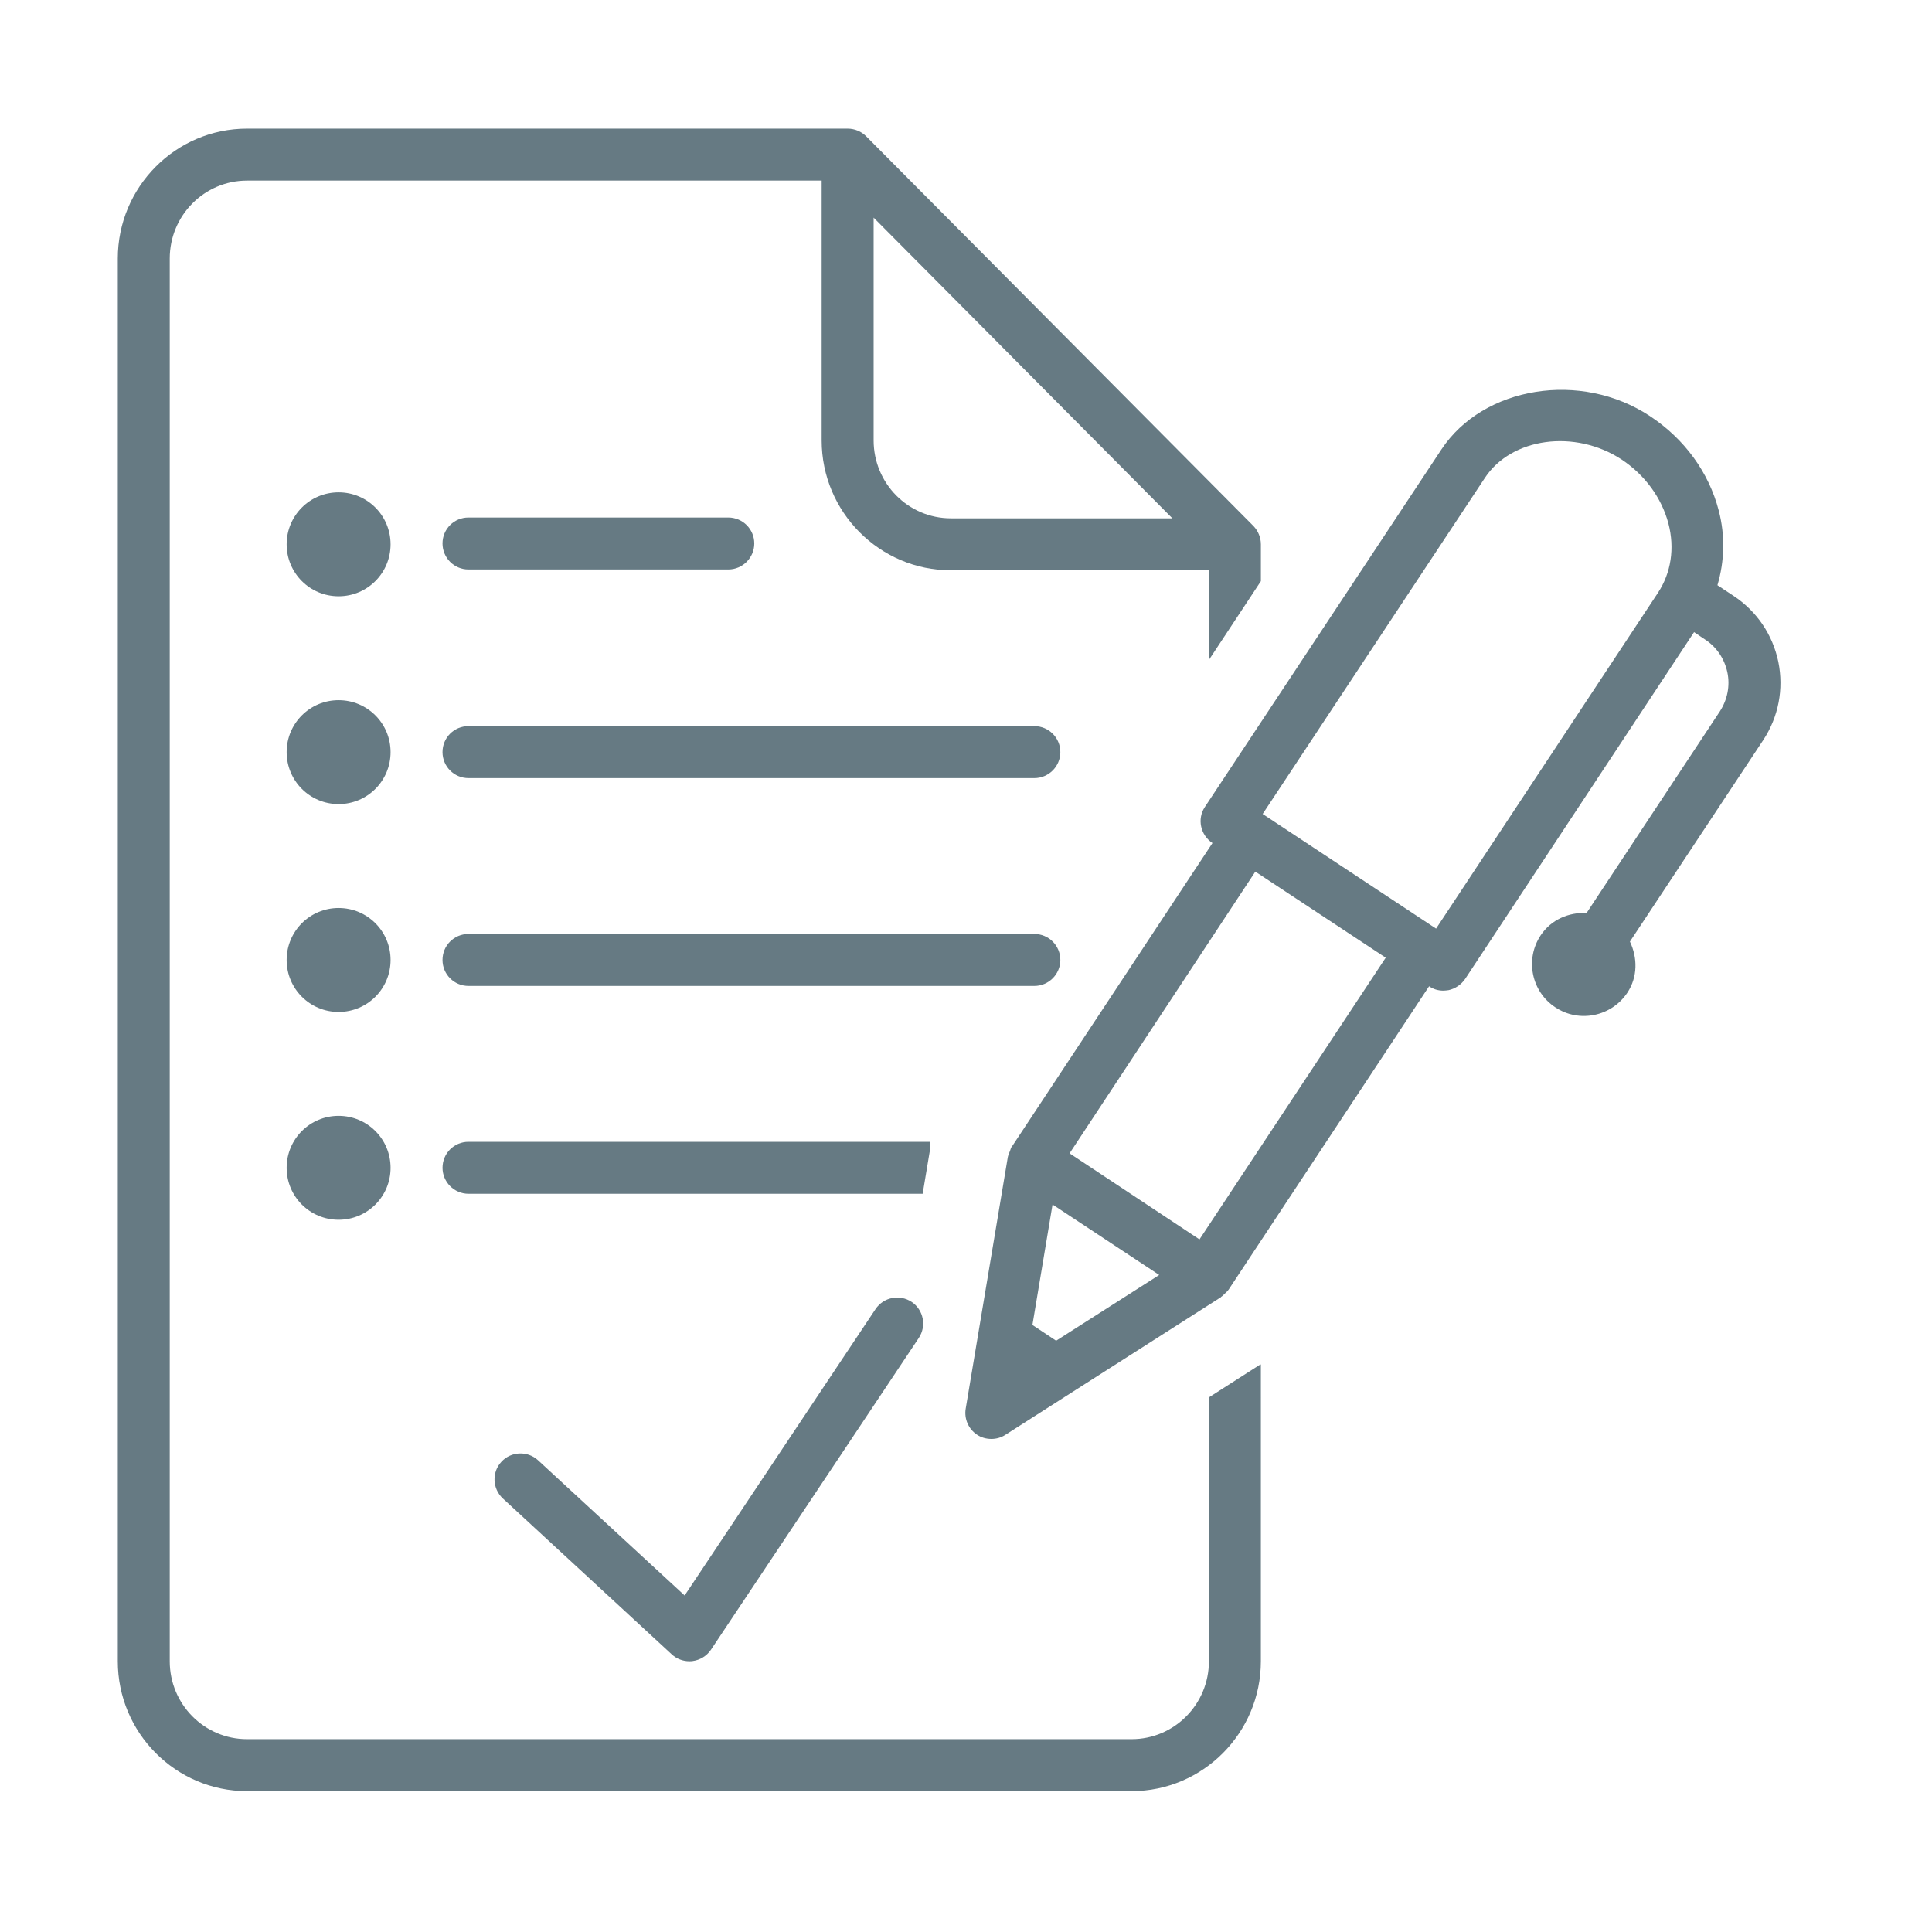 <?xml version="1.0" encoding="utf-8"?>
<!-- Generator: Adobe Illustrator 15.0.0, SVG Export Plug-In  -->
<!DOCTYPE svg PUBLIC "-//W3C//DTD SVG 1.1//EN" "http://www.w3.org/Graphics/SVG/1.1/DTD/svg11.dtd">
<svg version="1.1"
	 xmlns="http://www.w3.org/2000/svg" xmlns:xlink="http://www.w3.org/1999/xlink" xmlns:a="http://ns.adobe.com/AdobeSVGViewerExtensions/3.0/"
	 x="0px" y="0px" width="127px" height="127px" viewBox="-7.743 -8.456 127 127"
	 overflow="visible" enable-background="new -7.743 -8.456 127 127" xml:space="preserve">
<defs>
</defs>
<path fill="#667A83" d="M109.156,35.051c-0.374-1.793-1.42-3.33-2.936-4.333l-1.067-0.705c0.459-1.558,0.523-3.234,0.085-4.91
	c-0.651-2.508-2.252-4.707-4.515-6.201c-4.536-3.01-10.961-1.975-13.715,2.188L71.458,44.593c-0.523,0.79-0.288,1.846,0.501,2.369
	L58.778,66.911c-0.011,0-0.011,0-0.011,0c-0.075,0.106-0.085,0.224-0.139,0.341c-0.032,0.107-0.096,0.192-0.106,0.299
	c0,0.011-0.011,0.011-0.011,0.021l-2.775,16.576c-0.107,0.662,0.181,1.334,0.747,1.708c0.267,0.181,0.598,0.277,0.939,0.277
	c0.32,0,0.641-0.085,0.918-0.267l14.174-9.051c0,0,0.011-0.011,0.011-0.021c0.096-0.053,0.17-0.149,0.245-0.213
	c0.085-0.085,0.182-0.16,0.235-0.246l0.011-0.011l13.182-19.948l0,0c0.277,0.192,0.598,0.288,0.939,0.288
	c0.117,0,0.235-0.021,0.341-0.032c0.438-0.096,0.833-0.363,1.089-0.737l15.049-22.798l0.715,0.48
	c0.758,0.491,1.281,1.26,1.473,2.156s0,1.814-0.491,2.572l-8.763,13.256c-1.163-0.054-2.327,0.427-3.021,1.473
	c-1.035,1.569-0.608,3.693,0.971,4.729c1.559,1.035,3.683,0.608,4.729-0.961c0.694-1.046,0.672-2.305,0.171-3.362l8.763-13.246
	C109.167,38.669,109.519,36.844,109.156,35.051z M60.123,78.641l1.323-7.919l7.012,4.632l-6.777,4.323L60.123,78.641z
	 M71.105,73.016l-8.539-5.657l12.21-18.518l8.571,5.657L71.105,73.016z M101.247,30.504l-14.59,22.083l0,0l-11.399-7.535
	l14.601-22.083c1.74-2.658,5.923-3.234,8.998-1.217c1.537,1.024,2.625,2.519,3.074,4.205
	C102.357,27.59,102.101,29.202,101.247,30.504z"/>
<path fill="#667A83" d="M23.054,42.693h37.197c0.939,0,1.708-0.769,1.708-1.708c0-0.95-0.769-1.708-1.708-1.708H23.054
	c-0.95,0-1.708,0.758-1.708,1.708C21.347,41.925,22.104,42.693,23.054,42.693z"/>
<path fill="#667A83" d="M60.251,52.939H23.054c-0.95,0-1.708,0.758-1.708,1.708c0,0.939,0.758,1.708,1.708,1.708h37.197
	c0.939,0,1.708-0.768,1.708-1.708C61.958,53.697,61.19,52.939,60.251,52.939z"/>
<path fill="#667A83" d="M23.054,28.978h17.078c0.939,0,1.708-0.769,1.708-1.708c0-0.95-0.769-1.708-1.708-1.708H23.054
	c-0.95,0-1.708,0.758-1.708,1.708C21.347,28.209,22.104,28.978,23.054,28.978z"/>
<path fill="#667A83" d="M21.347,68.309c0,0.929,0.758,1.708,1.708,1.708h29.854l0.48-2.882l0.01-0.534H23.054
	C22.104,66.602,21.347,67.359,21.347,68.309z"/>
<path fill="#667A83" d="M49.812,77.595L37.261,96.423l-9.638-8.891c-0.683-0.629-1.772-0.587-2.401,0.096
	c-0.651,0.694-0.598,1.783,0.096,2.423l11.101,10.247c0.31,0.288,0.726,0.448,1.153,0.448c0.064,0,0.128,0,0.203-0.011
	c0.491-0.064,0.939-0.331,1.217-0.747l13.662-20.493c0.523-0.79,0.31-1.847-0.47-2.37C51.392,76.603,50.335,76.816,49.812,77.595z"
	/>
<path fill="#667A83" d="M14.516,23.908c-1.889,0-3.416,1.526-3.416,3.416s1.526,3.416,3.416,3.416s3.416-1.526,3.416-3.416
	S16.405,23.908,14.516,23.908z"/>
<path fill="#667A83" d="M14.516,37.57c-1.889,0-3.416,1.526-3.416,3.415s1.526,3.416,3.416,3.416s3.416-1.526,3.416-3.416
	S16.405,37.57,14.516,37.57z"/>
<path fill="#667A83" d="M14.516,51.232c-1.889,0-3.416,1.526-3.416,3.416s1.526,3.416,3.416,3.416s3.416-1.526,3.416-3.416
	S16.405,51.232,14.516,51.232z"/>
<path fill="#667A83" d="M14.516,64.894c-1.889,0-3.416,1.526-3.416,3.415s1.526,3.416,3.416,3.416s3.416-1.526,3.416-3.416
	S16.405,64.894,14.516,64.894z"/>
<path fill="#667A83" d="M71.725,83.401v17.344c0,2.828-2.273,5.123-5.081,5.123H8.496c-2.807,0-5.081-2.295-5.081-5.123V8.539
	c0-2.828,2.273-5.123,5.081-5.123h37.773v17.077c0,4.707,3.81,8.539,8.496,8.539h16.96v5.892l3.416-5.177v-2.423
	c0-0.448-0.181-0.886-0.491-1.206L49.193,0.501C48.873,0.182,48.436,0,47.977,0H8.496C3.811,0,0,3.832,0,8.539v92.207
	c0,4.707,3.811,8.539,8.496,8.539h58.148c4.686,0,8.496-3.832,8.496-8.539V81.235l-0.096,0.042L71.725,83.401z M49.685,5.849
	l19.639,19.767H54.765c-2.807,0-5.08-2.295-5.08-5.124V5.849z"/>
</svg>
